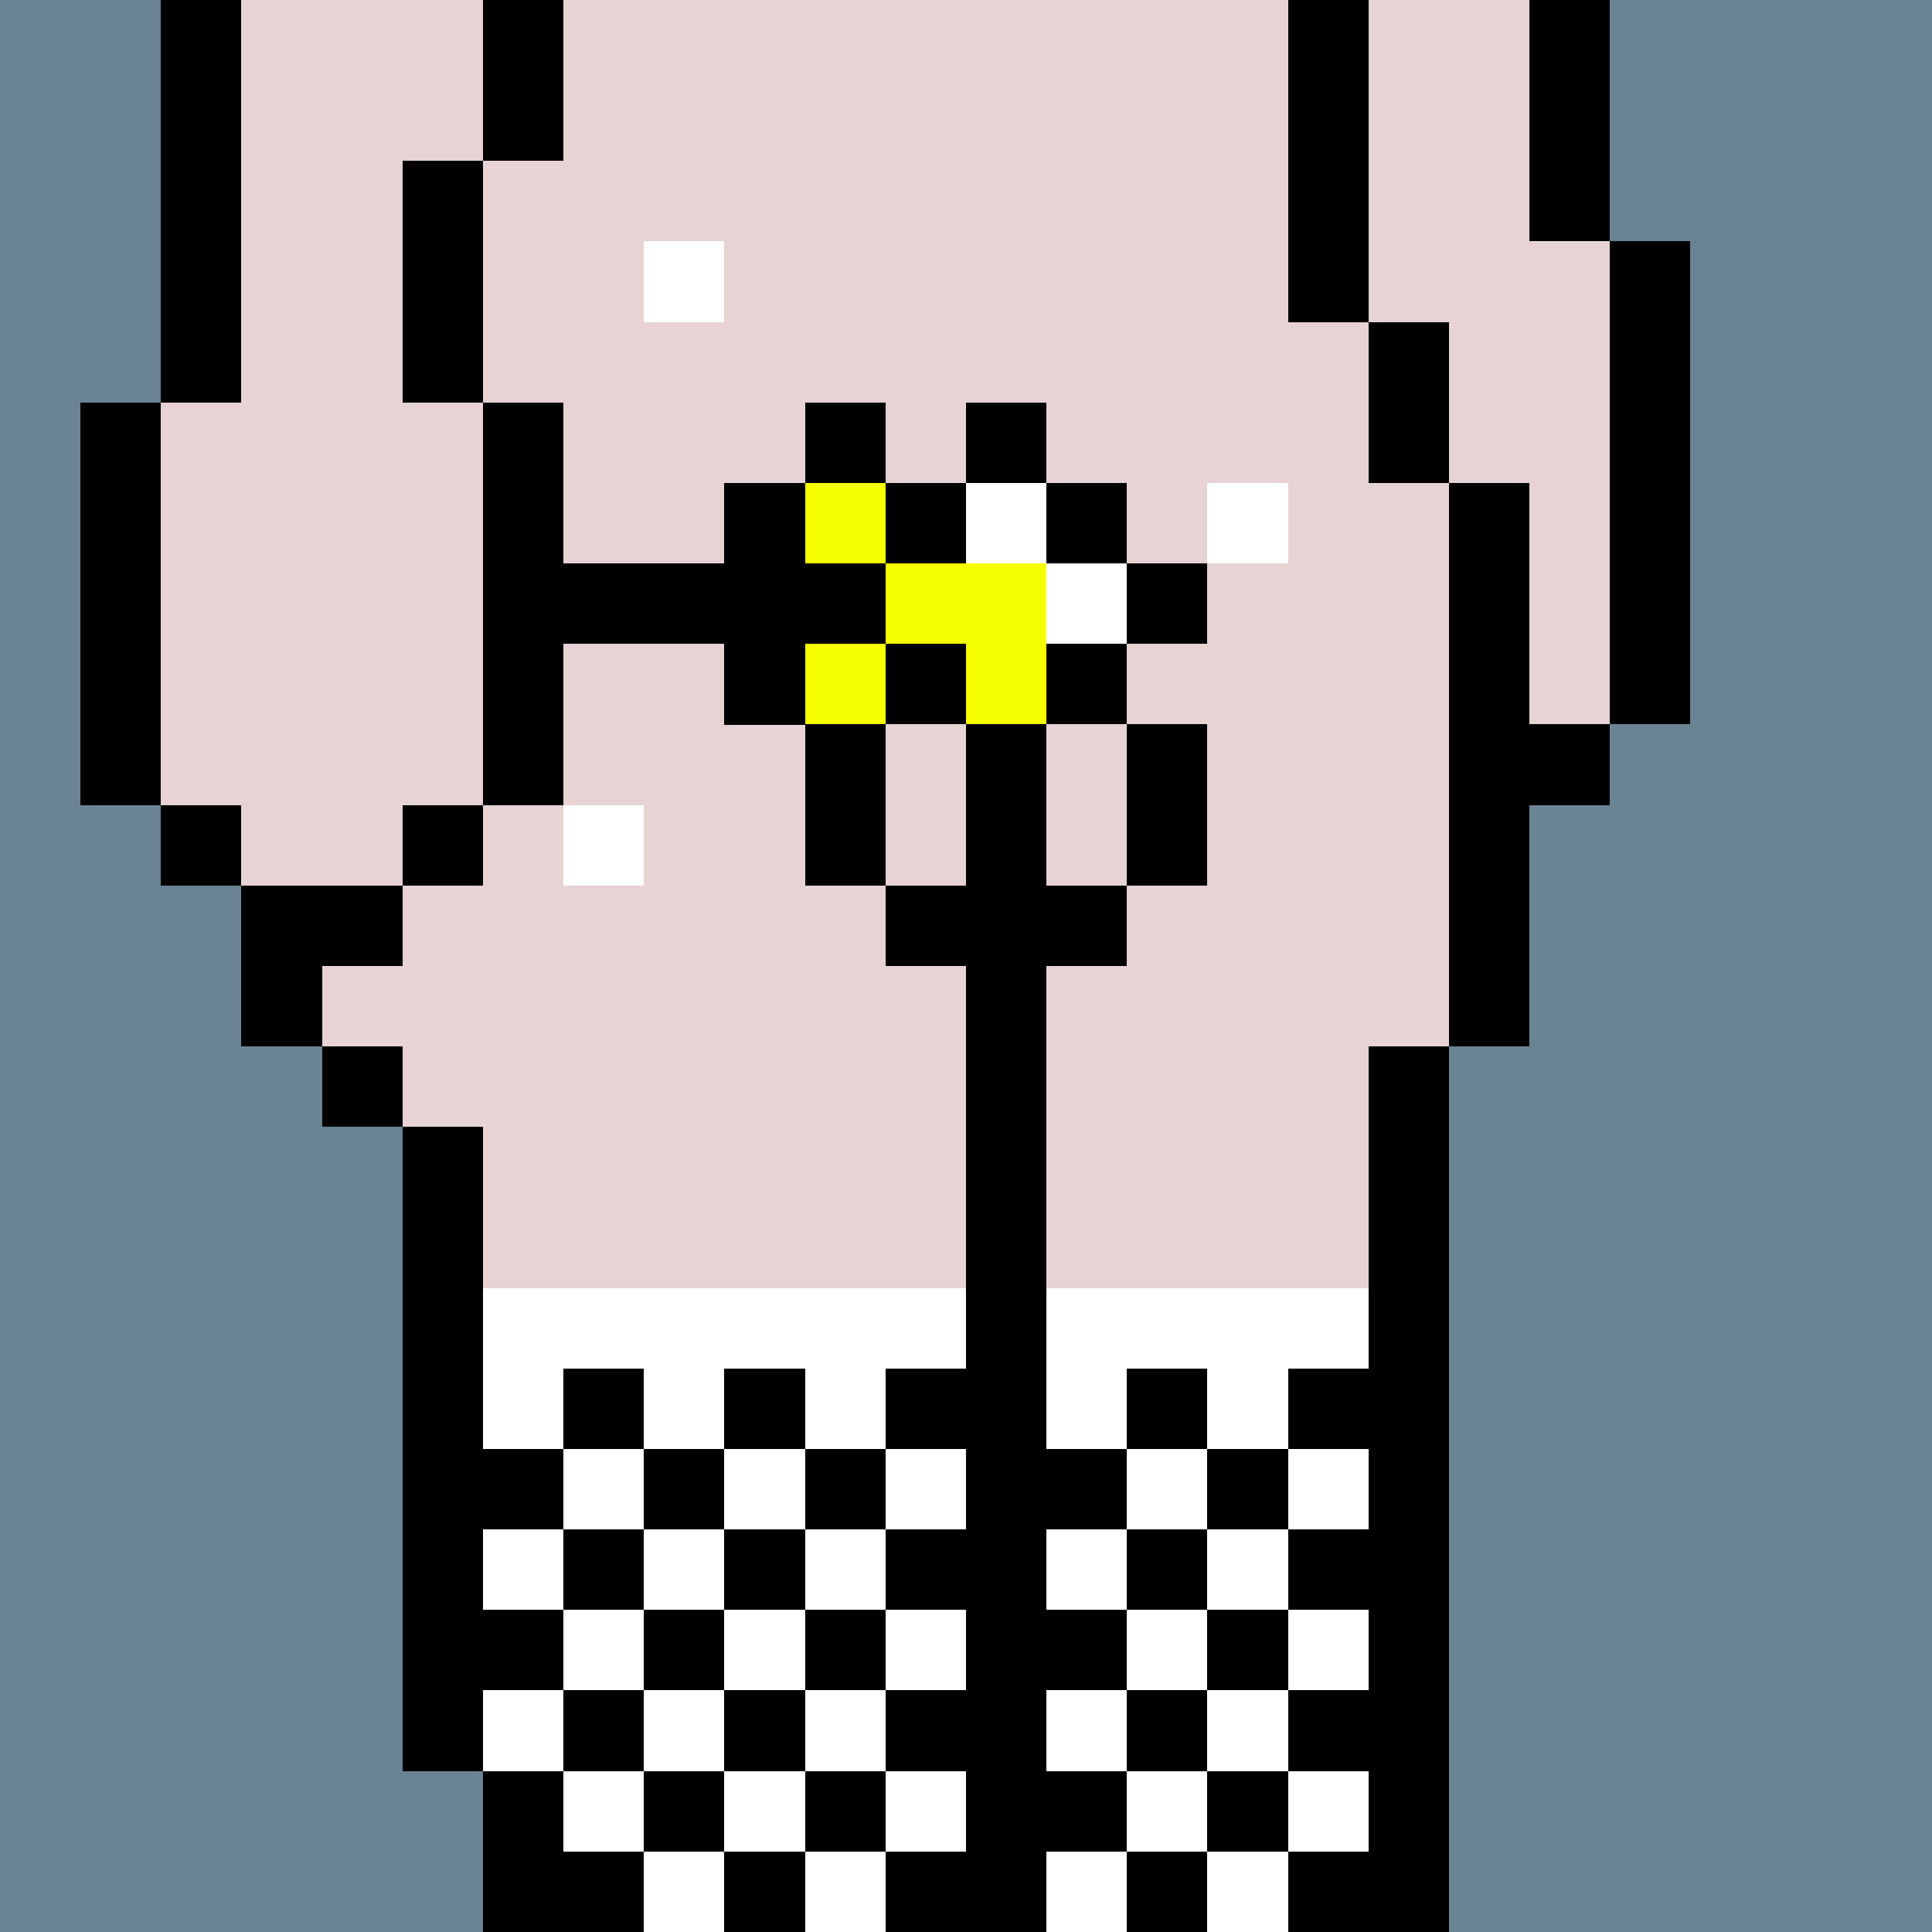 <svg width="336" height="336" viewBox="0 0 24 24" xmlns="http://www.w3.org/2000/svg" fill-rule="evenodd" shape-rendering="crispEdges"><path id="bg" fill="#6a8494" d="M0 0h24v24H0z"/><g id="bods.007"><path d="M13 24V13h-1v11h1zm-6 0v-2H6v2h1zm11 0V13h-1v11h1zM6 22v-8H5v8h1zm-1-9H4v1h1v-1zm0-2H3v2h1v-1h1v-1zm-2-1H2v1h1v-1zm3 0H5v1h1v-1zm-4 0V5H1v5h1zm5 0V5H6v5h1zm12 3v-3h1V9h-1V6h-1v7h1zm2-4V3h-1v6h1zm-3-3V4h-1v2h1zM3 5V0H2v5h1zm3 0V2H5v3h1zm11-1V0h-1v4h1zm3-1V0h-1v3h1zM7 2V0H6v2h1z"/><path fill="#e7d3d4" d="M13 24h4V13h1V6h-1V4h-1V0H7v2H6v3h1v5H6v1H5v1H4v1h1v1h1v8h1v2h5V13h1v11zm6-21V0h-2v4h1v2h1v3h1V3h-1zM6 5H5V2h1V0H3v5H2v5h1v1h2v-1h1V5z"/></g><g id="junk.017"><path d="M13 13v-1h1v-1h-1V9h-1v2h-1v1h1v1h1zm-2-2V9h-1v2h1zm4 0V9h-1v2h1z"/><path fill="#e7d3d4" d="M12 11V9h-1v2h1zm1-2v2h1V9h-1z"/></g><g id="wear.013"><path fill="#fff" d="M16 23h-1v1h1v-1zm-2 0h-1v1h1v-1zm-3 0h-1v1h1v-1zm-2 0H8v1h1v-1zm8-1h-1v1h1v-1zm-7 0H9v1h1v-1zm2 0h-1v1h1v-1zm3 0h-1v1h1v-1zm-7 0H7v1h1v-1zm8-1h-1v1h1v-1zm-2 0h-1v1h1v-1zm-3 0h-1v1h1v-1zm-2 0H8v1h1v-1zm-2 0H6v1h1v-1zm1-1H7v1h1v-1zm2 0H9v1h1v-1zm2 0h-1v1h1v-1zm3 0h-1v1h1v-1zm2 0h-1v1h1v-1zM7 19H6v1h1v-1zm2 0H8v1h1v-1zm2 0h-1v1h1v-1zm3 0h-1v1h1v-1zm2 0h-1v1h1v-1zm-8-1H7v1h1v-1zm2 0H9v1h1v-1zm2 0h-1v1h1v-1zm3 0h-1v1h1v-1zm2 0h-1v1h1v-1zm-6-1h1v-1H6v2h1v-1h1v1h1v-1h1v1h1v-1zm6-1h-4v2h1v-1h1v1h1v-1h1v-1z"/><path fill="hsla(0, 0.6%, 65.7%, 0.427)" d="M8 23H7v1h1v-1zm2 0H9v1h1v-1zm2 0h-1v1h1v-1zm3 0h-1v1h1v-1zm2 0h-1v1h1v-1zm-1-1h-1v1h1v-1zm-7 0H8v1h1v-1zm2 0h-1v1h1v-1zm3 0h-1v1h1v-1zm-2-1h-1v1h1v-1zm3 0h-1v1h1v-1zm2 0h-1v1h1v-1zm-7 0H9v1h1v-1zm-2 0H7v1h1v-1zm-1-1H6v1h1v-1zm2 0H8v1h1v-1zm2 0h-1v1h1v-1zm3 0h-1v1h1v-1zm2 0h-1v1h1v-1zm-6-1H9v1h1v-1zm2 0h-1v1h1v-1zm3 0h-1v1h1v-1zm2 0h-1v1h1v-1zm-9 0H7v1h1v-1zm-1-1H6v1h1v-1zm2 0H8v1h1v-1zm2 0h-1v1h1v-1zm3 0h-1v1h1v-1zm2 0h-1v1h1v-1zm-8-1H7v1h1v-1zm4 0h-1v1h1v-1zm3 0h-1v1h1v-1zm2 0h-1v1h1v-1zm-7 0H9v1h1v-1z"/></g><g id="hold.065"><path fill="#fff" d="M8 10H7v1h1v-1zm6-3h-1v1h1V7zm-1-1h-1v1h1V6zm3 0h-1v1h1V6zM9 3H8v1h1V3z"/><path d="M11 9h-1v1h1V9zm2 0h-1v1h1V9zm-1-1h-1v1h1V8zm2 0h-1v1h1V8zm1-1h-1v1h1V7zm-5 2V8h1V7h-1V6H9v1H7v1h2v1h1zm2-3h-1v1h1V6zm2 0h-1v1h1V6zm-3-1h-1v1h1V5zm2 0h-1v1h1V5z"/><path fill="#f6ff00" d="M11 8h-1v1h1V8zm0 0h1v1h1V7h-2v1zm0-2h-1v1h1V6z"/></g></svg>